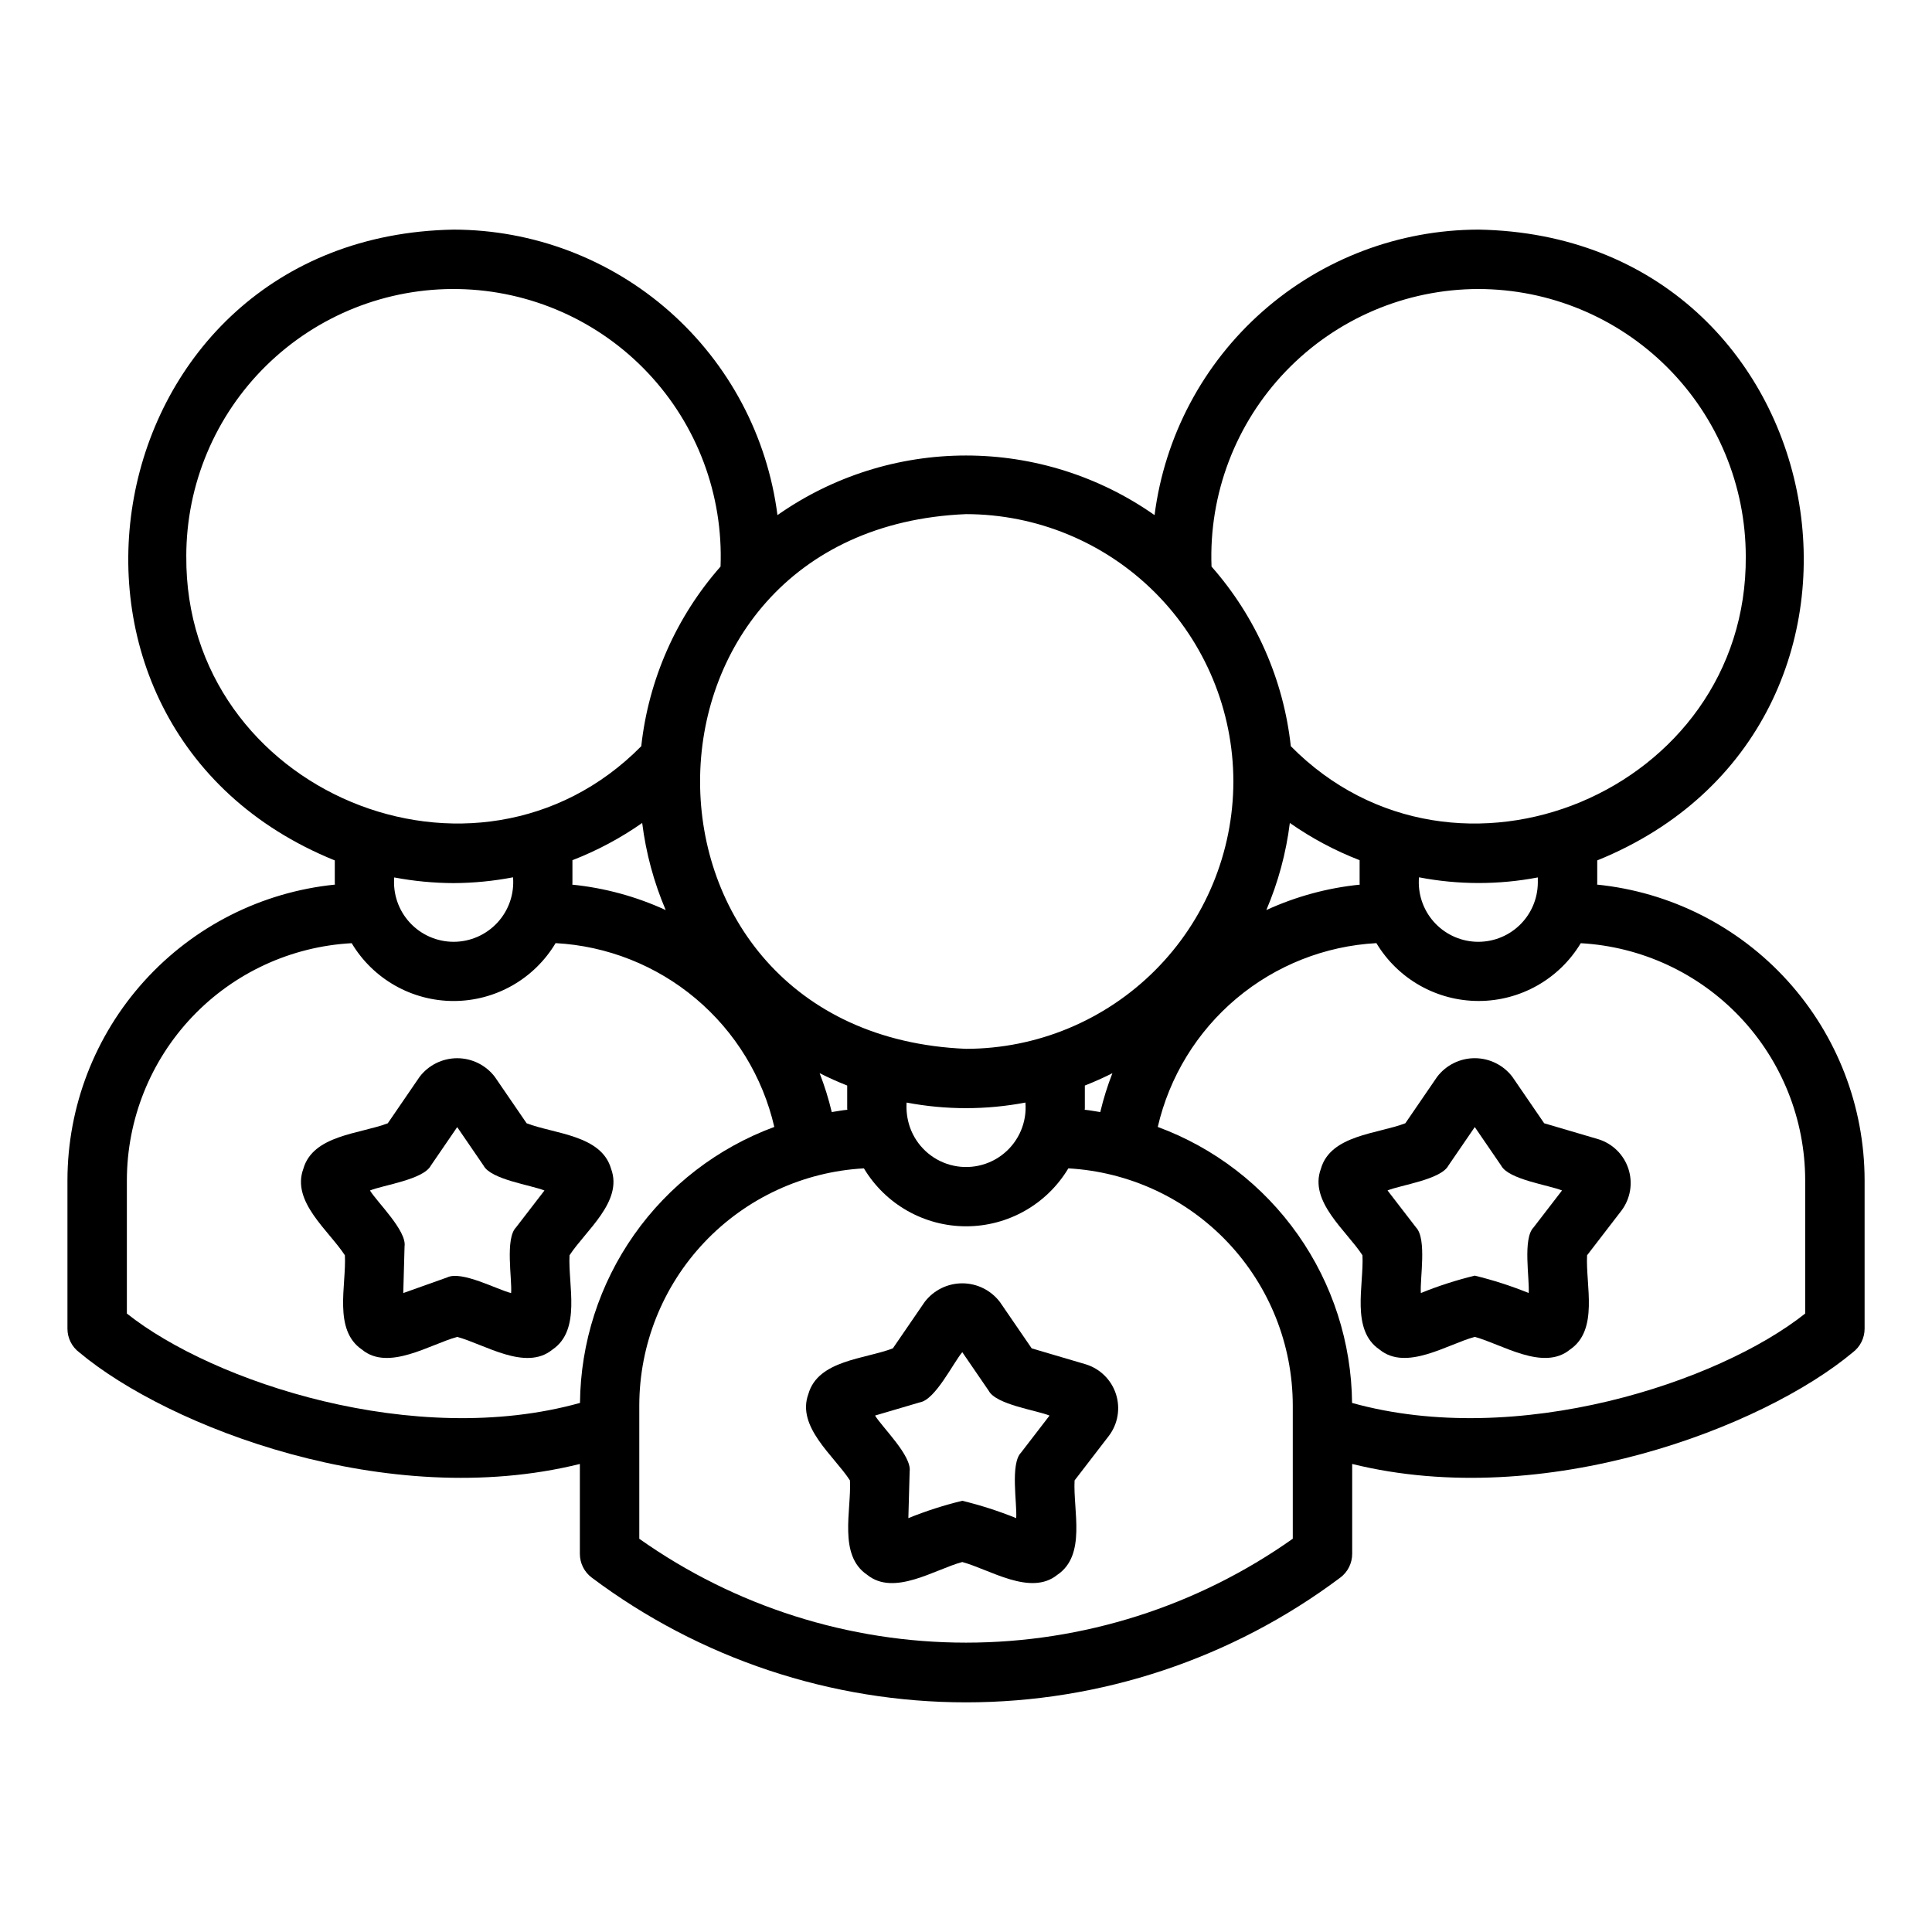 <?xml version="1.0" encoding="UTF-8"?>
<!-- Uploaded to: SVG Repo, www.svgrepo.com, Generator: SVG Repo Mixer Tools -->
<svg fill="#000000" width="800px" height="800px" version="1.1" viewBox="144 144 512 512" xmlns="http://www.w3.org/2000/svg">
 <g>
  <path d="m431.72 505.55-14.309-4.219-8.434-12.301h-0.004c-2.367-3.106-6.051-4.934-9.957-4.934-3.91 0-7.594 1.82-9.965 4.926l-8.438 12.309c-7.434 2.856-19.82 3.098-22.383 12.086-3.211 8.711 6.766 16.344 11.016 22.91 0.418 7.945-3.176 19.809 4.566 25.016 7.121 5.766 17.906-1.441 25.195-3.391 7.273 1.957 18.113 9.145 25.207 3.383 7.731-5.227 4.137-17 4.559-25.008l9.098-11.824 0.004-0.004c2.391-3.168 3.082-7.301 1.855-11.078-1.227-3.773-4.219-6.711-8.012-7.871zm-17.125 23.395c-2.93 2.969-1.008 13.672-1.293 17.375-4.644-1.879-9.422-3.418-14.289-4.598-4.867 1.18-9.645 2.719-14.289 4.598l0.34-12.363c0.617-4.133-7.219-11.652-9.172-14.82l11.863-3.496c4.125-0.684 8.848-10.465 11.258-13.301l6.992 10.203c1.93 3.707 12.688 5.18 16.133 6.598z"/>
  <path d="m567.25 378.43c0-0.133 0.035-0.262 0.035-0.398v-6.016c87.891-35.633 64.504-165.49-31.488-167.17l-0.004 0.004c-21.055 0.035-41.375 7.731-57.168 21.656-15.797 13.922-25.98 33.117-28.656 54.004-14.633-10.281-32.082-15.797-49.965-15.797-17.887 0-35.336 5.516-49.969 15.797-2.676-20.887-12.859-40.082-28.652-54.008-15.797-13.922-36.117-21.617-57.172-21.652-96.027 1.684-119.35 131.57-31.488 167.17v6.016c0 0.137 0.039 0.262 0.039 0.398v-0.004c-19.414 1.965-37.41 11.062-50.504 25.527-13.098 14.469-20.359 33.281-20.383 52.793v39.363c-0.004 2.481 1.168 4.816 3.156 6.301 23.578 19.73 81.578 42.199 132.64 29.551v23.816c-0.004 2.477 1.164 4.812 3.144 6.297 28.613 21.461 63.418 33.062 99.184 33.062 35.77 0.004 70.57-11.598 99.188-33.055 1.988-1.484 3.156-3.824 3.156-6.305v-23.816c51.152 12.641 109.03-9.82 132.64-29.551 1.988-1.484 3.156-3.82 3.156-6.301v-39.363c-0.027-19.512-7.289-38.32-20.383-52.789s-31.086-23.566-50.5-25.531zm-15.711-0.398c-0.059 4.277-1.852 8.352-4.973 11.281-3.117 2.93-7.293 4.465-11.566 4.258-4.273-0.207-8.277-2.144-11.098-5.363-2.82-3.219-4.211-7.445-3.852-11.711 10.398 2.008 21.086 2.019 31.488 0.031zm-120.08 60.066c0-0.133 0.035-0.262 0.035-0.395v-6.023c2.496-0.98 4.934-2.07 7.309-3.273h-0.004c-1.309 3.356-2.383 6.801-3.215 10.305-1.371-0.211-2.731-0.473-4.125-0.613zm-67.035 0.613c-0.832-3.504-1.906-6.949-3.215-10.305 2.379 1.199 4.812 2.289 7.309 3.273v6.023c0 0.137 0.031 0.262 0.035 0.398-1.398 0.137-2.758 0.398-4.129 0.609zm-68.723-60.68v-6.07c6.539-2.531 12.746-5.844 18.488-9.867 0.992 7.949 3.09 15.719 6.231 23.086-7.824-3.598-16.191-5.871-24.762-6.738 0.004-0.141 0.043-0.27 0.043-0.41zm89.445 64.699h-0.004c-0.727-2.102-1.027-4.324-0.883-6.539 10.402 1.977 21.086 1.977 31.488 0 0.43 5.141-1.688 10.168-5.66 13.457-3.973 3.289-9.305 4.43-14.277 3.051-4.973-1.379-8.957-5.102-10.668-9.969zm100.68-80.637h-0.004c5.742 4.023 11.953 7.336 18.492 9.867v6.07c0 0.141 0.035 0.27 0.035 0.41-8.57 0.867-16.934 3.144-24.758 6.738 3.144-7.367 5.242-15.137 6.231-23.086zm49.973-141.5c18.785 0.023 36.793 7.492 50.074 20.777 13.285 13.281 20.754 31.289 20.777 50.07 0.449 62.172-76.828 94.617-120.57 50.309v0.004c-1.93-17.656-9.27-34.285-21.012-47.609-0.734-19.234 6.391-37.938 19.734-51.809 13.344-13.875 31.754-21.723 51-21.742zm-64.941 130.51c-0.023 18.785-7.492 36.793-20.773 50.074-13.285 13.281-31.293 20.754-50.074 20.773-93.988-3.891-93.961-137.82 0-141.7 18.781 0.02 36.789 7.492 50.074 20.773 13.281 13.281 20.75 31.293 20.773 50.074zm-277.49-59.664c-0.012-19.02 7.633-37.246 21.211-50.57 13.574-13.324 31.938-20.629 50.957-20.266 19.02 0.363 37.094 8.359 50.148 22.191 13.059 13.836 20.004 32.34 19.27 51.348-11.746 13.324-19.082 29.953-21.012 47.609-43.723 44.277-121.02 11.891-120.57-50.312zm70.848 86.594c5.281-0.023 10.555-0.539 15.742-1.535 0.363 4.398-1.133 8.746-4.121 11.988-2.988 3.246-7.195 5.098-11.605 5.102s-8.625-1.84-11.617-5.078c-2.992-3.238-4.496-7.582-4.144-11.98 5.191 0.98 10.461 1.484 15.746 1.504zm-86.594 114.07v-35.348c0.027-16.098 6.215-31.574 17.293-43.254 11.082-11.68 26.211-18.672 42.285-19.547 5.684 9.504 15.945 15.324 27.023 15.324 11.074-0.004 21.336-5.828 27.016-15.34 13.633 0.738 26.66 5.891 37.113 14.676 10.453 8.785 17.77 20.73 20.848 34.035-14.988 5.531-27.941 15.488-37.141 28.551-9.195 13.062-14.203 28.613-14.355 44.59-43.789 12.215-97.242-5.519-120.08-23.688zm308.98 59.672c-25.32 17.918-55.57 27.539-86.59 27.543-31.016 0.004-61.27-9.613-86.594-27.527v-35.363c0.027-16.09 6.207-31.559 17.277-43.238 11.07-11.676 26.188-18.676 42.25-19.562 5.703 9.523 15.988 15.355 27.09 15.355 11.102 0 21.387-5.828 27.09-15.355 16.055 0.902 31.16 7.906 42.219 19.582 11.059 11.676 17.23 27.137 17.258 43.219zm135.79-59.672c-22.906 18.199-76.285 35.887-120.08 23.688-0.152-15.977-5.16-31.527-14.355-44.59-9.199-13.062-22.148-23.02-37.137-28.551 3.074-13.301 10.387-25.242 20.836-34.027s23.469-13.938 37.102-14.684c5.711 9.508 15.984 15.328 27.074 15.332 11.09 0.004 21.371-5.809 27.086-15.312 16.055 0.898 31.16 7.906 42.219 19.582 11.059 11.672 17.23 27.137 17.258 43.215z"/>
  <path d="m567.53 445.89-14.305-4.211-8.434-12.309v-0.004c-2.371-3.106-6.055-4.93-9.961-4.934-3.906 0-7.594 1.82-9.965 4.926l-8.434 12.316c-7.402 2.84-19.824 3.094-22.383 12.07-3.231 8.688 6.801 16.414 11.016 22.918 0.418 7.949-3.176 19.797 4.555 25.008 7.074 5.769 17.98-1.43 25.207-3.383 7.246 1.957 18.141 9.164 25.219 3.375 7.719-5.231 4.125-17 4.547-25l9.098-11.824h0.004c2.387-3.172 3.082-7.305 1.852-11.082-1.227-3.773-4.219-6.711-8.016-7.867zm-17.121 23.395c-2.93 2.969-1.008 13.68-1.293 17.383l0.004-0.004c-4.644-1.883-9.422-3.422-14.293-4.606-4.867 1.184-9.641 2.723-14.285 4.606-0.285-3.781 1.645-14.352-1.289-17.391l-7.543-9.793c3.504-1.441 14.152-2.867 16.133-6.594l6.988-10.203 6.988 10.203c1.938 3.707 12.688 5.176 16.133 6.598z"/>
  <path d="m294.93 476.67c4.215-6.496 14.25-14.246 11.016-22.918-2.559-8.973-14.977-9.227-22.383-12.07l-8.434-12.309c-2.367-3.106-6.051-4.93-9.961-4.934-3.906 0-7.594 1.82-9.965 4.926l-8.434 12.316c-7.402 2.84-19.824 3.094-22.383 12.07-3.219 8.715 6.766 16.359 11.012 22.918 0.422 7.988-3.168 19.773 4.547 25 6.996 5.785 18.059-1.434 25.219-3.375 7.266 1.953 18.121 9.16 25.207 3.383 7.734-5.215 4.141-17.055 4.559-25.008zm-14.184-7.387c-2.926 2.981-1.012 13.68-1.293 17.391-3.684-0.906-13.125-6.004-16.93-4.152l-11.652 4.152 0.34-12.371c0.617-4.133-7.215-11.645-9.168-14.812 3.504-1.441 14.152-2.867 16.133-6.594l6.988-10.203 6.988 10.203c1.938 3.707 12.688 5.176 16.133 6.598z"/>
 </g>
</svg>